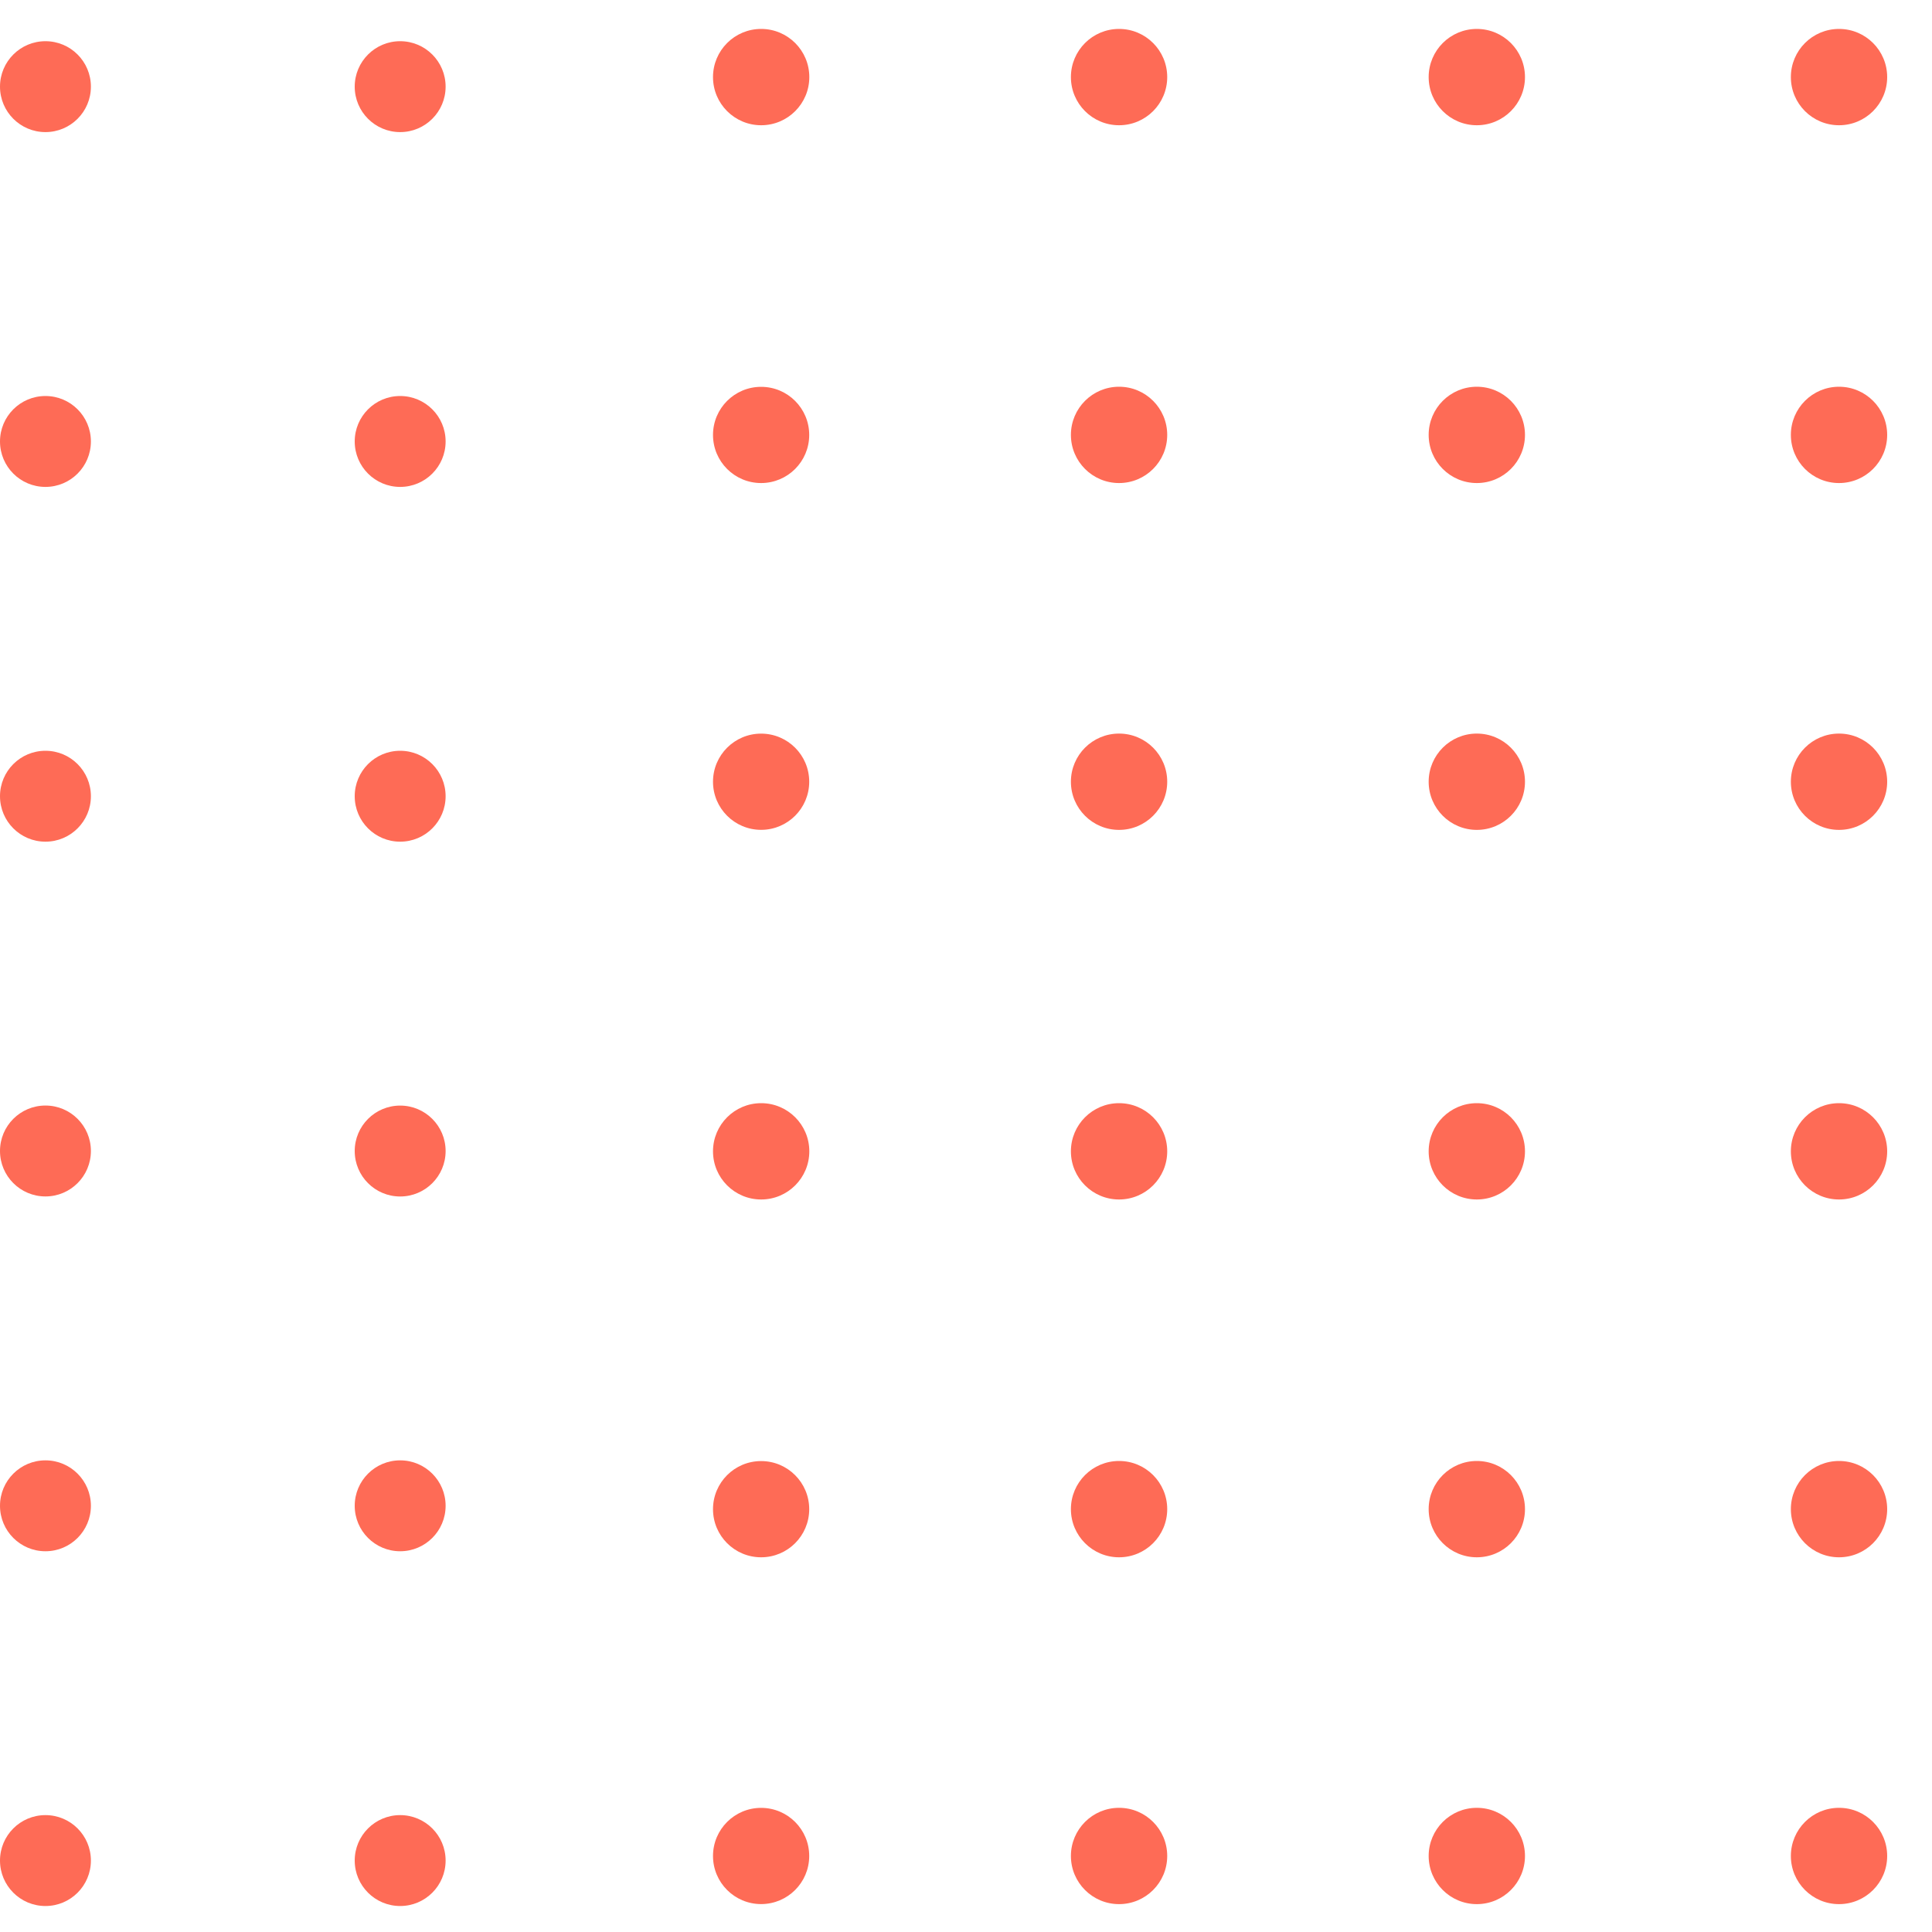 <svg width="40" height="40" viewBox="0 0 40 40" fill="none" xmlns="http://www.w3.org/2000/svg">
<circle cx="0.941" cy="9.14" r="0.941" transform="rotate(-90 0.941 9.14)" fill="#FE6B56"/>
<circle cx="0.941" cy="1.794" r="0.941" transform="rotate(-90 0.941 1.794)" fill="#FE6B56"/>
<circle cx="8.285" cy="9.14" r="0.941" transform="rotate(-90 8.285 9.14)" fill="#FE6B56"/>
<circle cx="0.941" cy="16.485" r="0.941" transform="rotate(-90 0.941 16.485)" fill="#FE6B56"/>
<circle cx="8.285" cy="16.485" r="0.941" transform="rotate(-90 8.285 16.485)" fill="#FE6B56"/>
<circle cx="8.285" cy="1.794" r="0.941" transform="rotate(-90 8.285 1.794)" fill="#FE6B56"/>
<circle cx="15.758" cy="9.005" r="0.996" transform="rotate(-90 15.758 9.005)" fill="#FE6B56"/>
<circle cx="15.759" cy="1.596" r="0.997" transform="rotate(-90 15.759 1.596)" fill="#FE6B56"/>
<circle cx="23.169" cy="9.004" r="0.997" transform="rotate(-90 23.169 9.004)" fill="#FE6B56"/>
<circle cx="23.169" cy="1.596" r="0.997" transform="rotate(-90 23.169 1.596)" fill="#FE6B56"/>
<circle cx="30.576" cy="9.004" r="0.997" transform="rotate(-90 30.576 9.004)" fill="#FE6B56"/>
<circle cx="30.576" cy="1.596" r="0.997" transform="rotate(-90 30.576 1.596)" fill="#FE6B56"/>
<circle cx="38.075" cy="9.004" r="0.997" transform="rotate(-90 38.075 9.004)" fill="#FE6B56"/>
<circle cx="15.758" cy="16.185" r="0.996" transform="rotate(-90 15.758 16.185)" fill="#FE6B56"/>
<circle cx="23.169" cy="16.185" r="0.997" transform="rotate(-90 23.169 16.185)" fill="#FE6B56"/>
<circle cx="30.576" cy="16.185" r="0.997" transform="rotate(-90 30.576 16.185)" fill="#FE6B56"/>
<circle cx="38.075" cy="16.185" r="0.997" transform="rotate(-90 38.075 16.185)" fill="#FE6B56"/>
<circle cx="38.075" cy="1.596" r="0.997" transform="rotate(-90 38.075 1.596)" fill="#FE6B56"/>
<circle cx="0.941" cy="31.176" r="0.941" transform="rotate(-90 0.941 31.176)" fill="#FE6B56"/>
<circle cx="0.941" cy="23.83" r="0.941" transform="rotate(-90 0.941 23.83)" fill="#FE6B56"/>
<circle cx="8.285" cy="31.176" r="0.941" transform="rotate(-90 8.285 31.176)" fill="#FE6B56"/>
<circle cx="0.941" cy="38.521" r="0.941" transform="rotate(-90 0.941 38.521)" fill="#FE6B56"/>
<circle cx="8.285" cy="38.521" r="0.941" transform="rotate(-90 8.285 38.521)" fill="#FE6B56"/>
<circle cx="8.285" cy="23.831" r="0.941" transform="rotate(-90 8.285 23.831)" fill="#FE6B56"/>
<circle cx="15.758" cy="31.246" r="0.996" transform="rotate(-90 15.758 31.246)" fill="#FE6B56"/>
<circle cx="15.759" cy="23.837" r="0.997" transform="rotate(-90 15.759 23.837)" fill="#FE6B56"/>
<circle cx="23.169" cy="31.245" r="0.997" transform="rotate(-90 23.169 31.245)" fill="#FE6B56"/>
<circle cx="23.169" cy="23.837" r="0.997" transform="rotate(-90 23.169 23.837)" fill="#FE6B56"/>
<circle cx="30.576" cy="31.245" r="0.997" transform="rotate(-90 30.576 31.245)" fill="#FE6B56"/>
<circle cx="30.576" cy="23.837" r="0.997" transform="rotate(-90 30.576 23.837)" fill="#FE6B56"/>
<circle cx="38.075" cy="31.245" r="0.997" transform="rotate(-90 38.075 31.245)" fill="#FE6B56"/>
<circle cx="15.758" cy="38.426" r="0.996" transform="rotate(-90 15.758 38.426)" fill="#FE6B56"/>
<circle cx="23.169" cy="38.426" r="0.997" transform="rotate(-90 23.169 38.426)" fill="#FE6B56"/>
<circle cx="30.576" cy="38.426" r="0.997" transform="rotate(-90 30.576 38.426)" fill="#FE6B56"/>
<circle cx="38.075" cy="38.426" r="0.997" transform="rotate(-90 38.075 38.426)" fill="#FE6B56"/>
<circle cx="38.075" cy="23.837" r="0.997" transform="rotate(-90 38.075 23.837)" fill="#FE6B56"/>
</svg>
